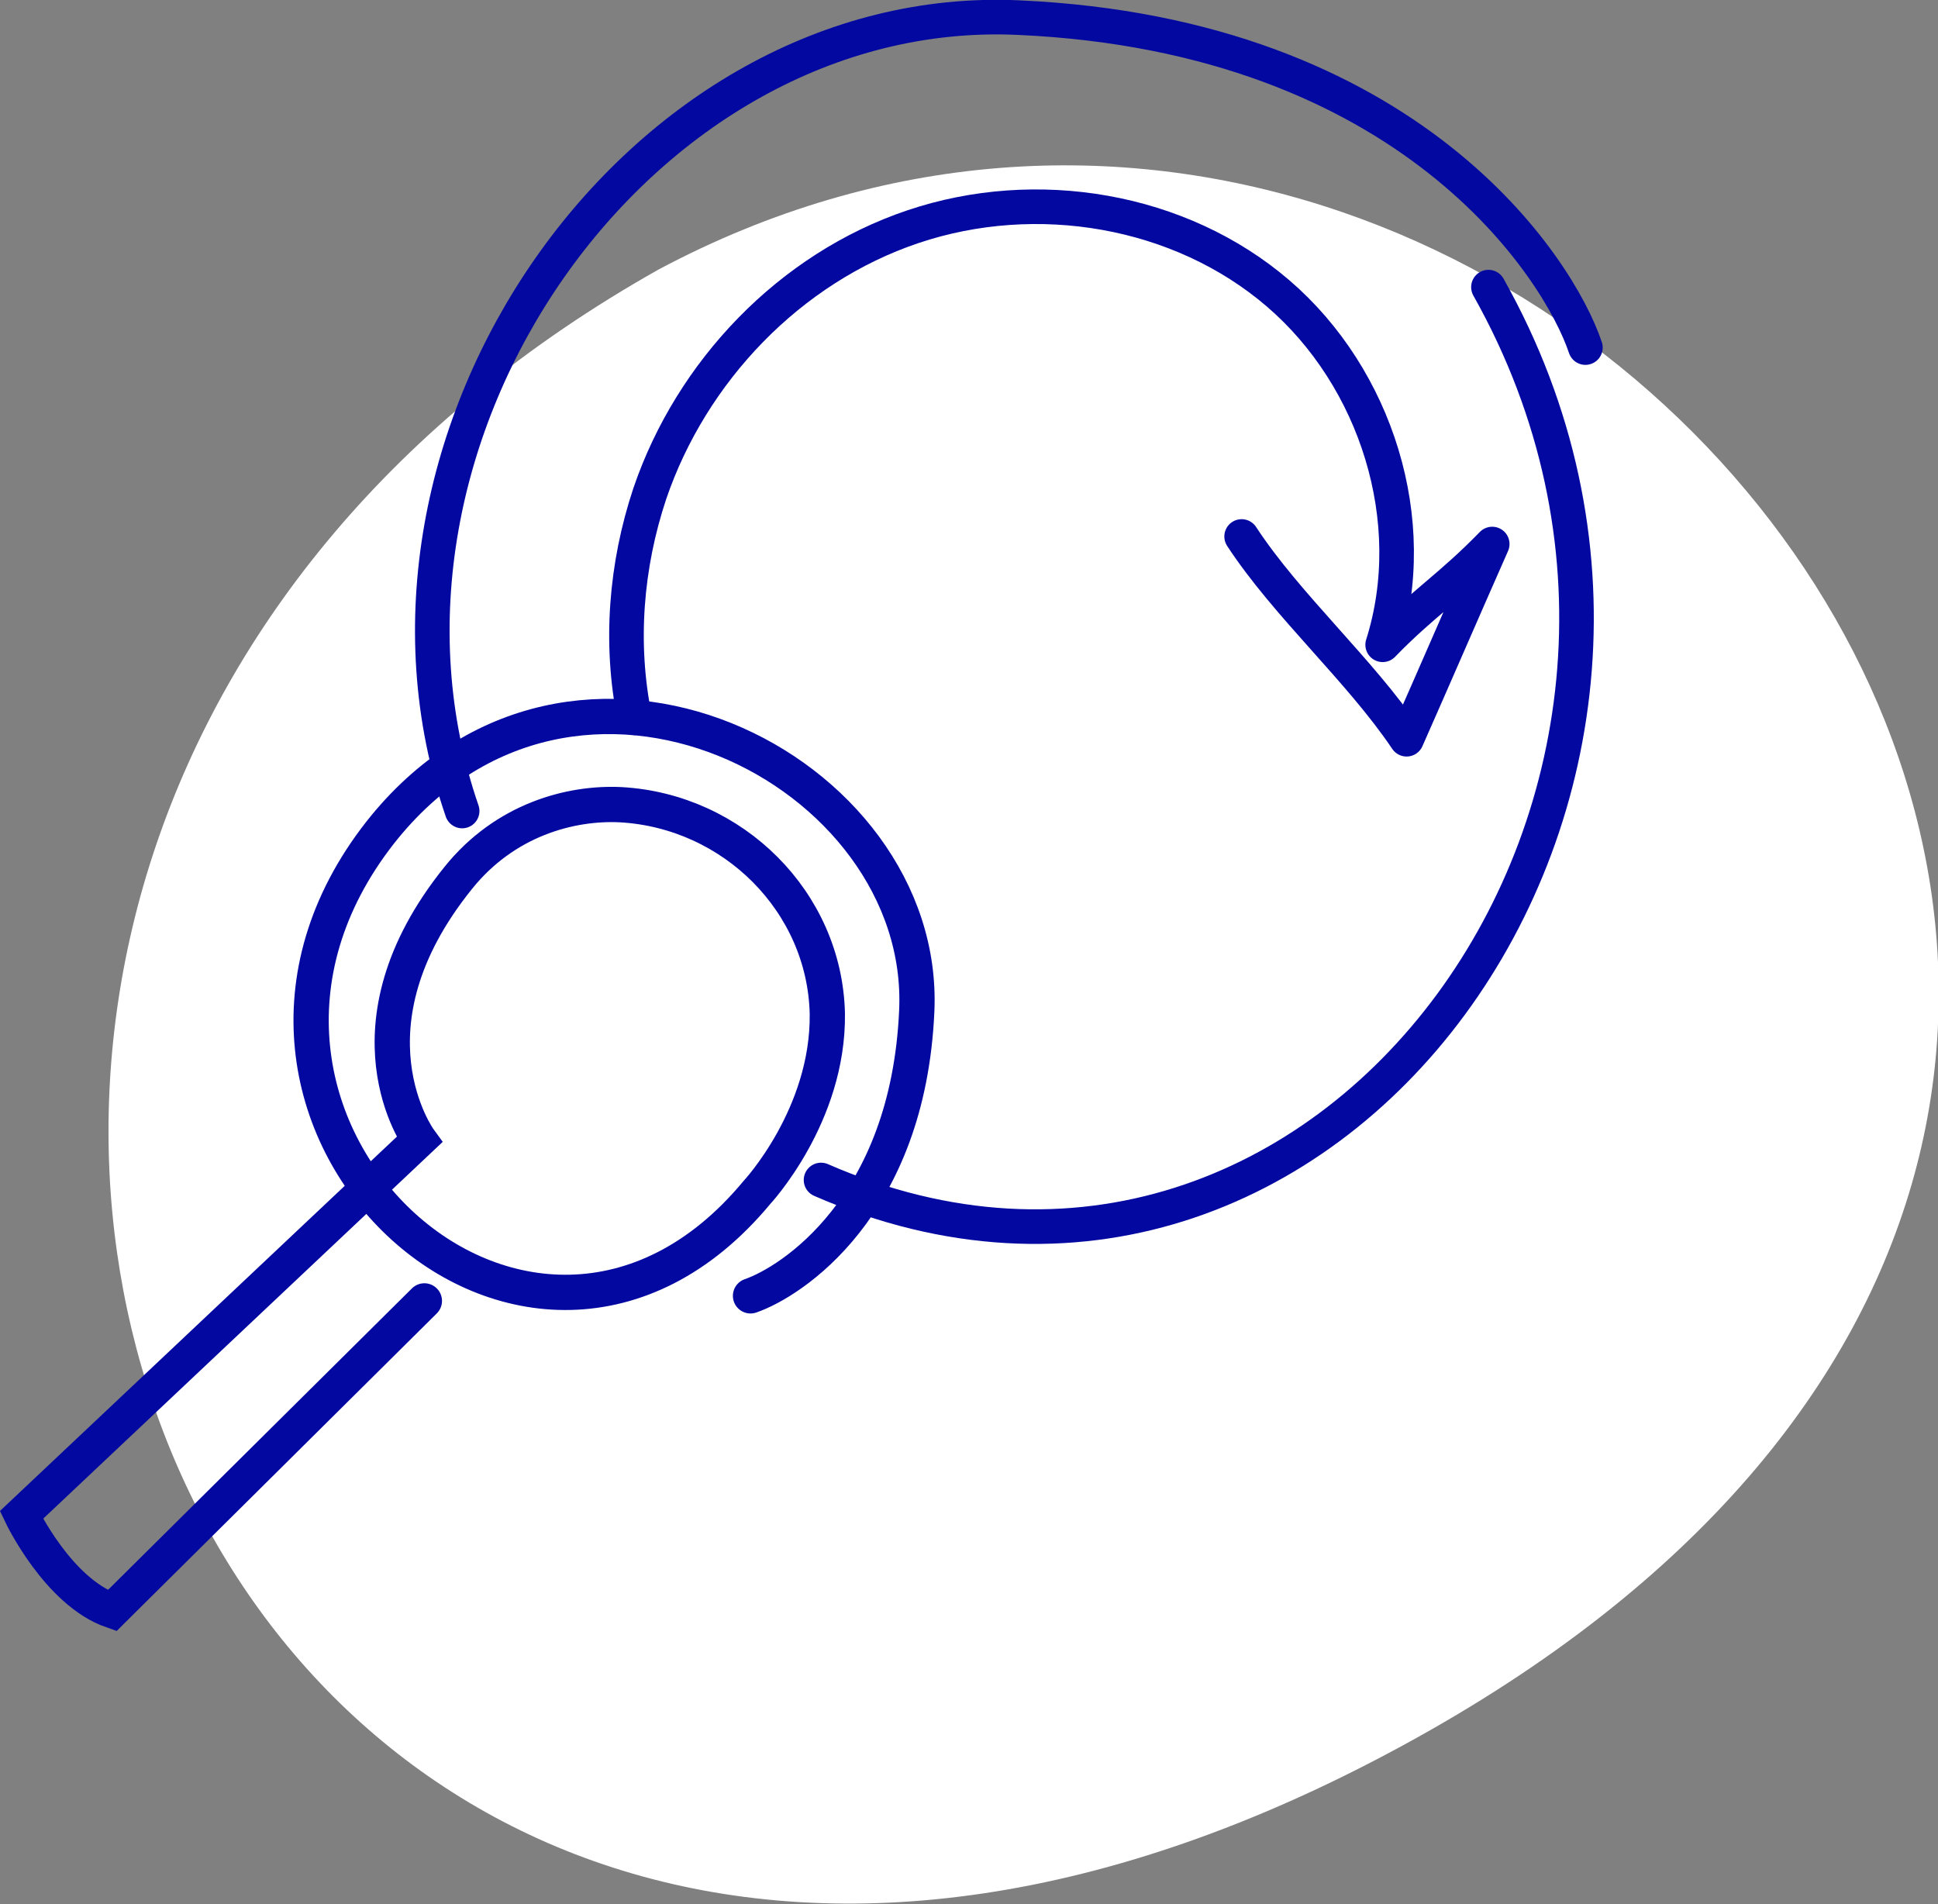 <?xml version="1.0" encoding="utf-8"?>
<!-- Generator: Adobe Illustrator 26.5.3, SVG Export Plug-In . SVG Version: 6.00 Build 0)  -->
<svg version="1.1" id="Layer_1" xmlns="http://www.w3.org/2000/svg" xmlns:xlink="http://www.w3.org/1999/xlink" x="0px" y="0px"
	 viewBox="0 0 153.9 151.2" style="enable-background:new 0 0 153.9 151.2;" xml:space="preserve">
<rect x="0" y="0" width="153.9" height="151.2" fill="#808080" stroke="none"/>
<style type="text/css">
	.st0{fill:#FFFFFF;}
	.st1{fill:none;stroke:#0308A1;stroke-width:2.747;stroke-linecap:round;stroke-miterlimit:10;}
	.st2{fill:none;stroke:#0308A1;stroke-width:2.8;stroke-linecap:round;stroke-miterlimit:10;}
	.st3{fill:none;stroke:#0308A1;stroke-width:2.747;stroke-linecap:round;stroke-linejoin:round;stroke-miterlimit:10;}
</style>
<path class="st0" d="M52.3,21.4c71.9-38.3,153.3,66,59.1,117.2C16.6,190.2-32.6,69.2,52.3,21.4z"/>
<path class="st1" d="M65.2,93.7c40.3,17.6,75.4-31.1,53-70.9"/>
<path class="st1" d="M125.9,27.6c-2.1-6.3-13.9-24.8-45-26.2C50.7,0,26.5,34.8,36.7,64.4"/>
<path class="st2" d="M59.6,102.9c3.2-1.1,12.5-7,13.2-22.6c0.9-19.2-27.3-33.6-42.6-14.2c-17.8,22.7,11.8,50.4,29.9,28.6
	c0,0,5.7-6.1,5.6-14.2c-0.2-8.9-7.5-16.1-16.4-16.6c-4-0.2-9.2,1.2-12.9,5.8c-9.6,11.9-3.1,20.8-3.1,20.8L1.7,120.3
	c0,0,2.9,6.1,7.2,7.6l24.8-24.6"/>
<path class="st3" d="M98.6,42.6c3.6,5.5,9.4,10.6,13.1,16.1c2.3-5.2,4.5-10.3,6.8-15.5c-3.3,3.4-5.5,4.7-8.7,8
	c3.1-9.8-0.5-21.2-8.3-27.9s-19.2-8.6-29-5.3S54.9,29.5,51.6,39.2c-1.9,5.7-2.4,11.9-1.2,17.8"/>
</svg>
